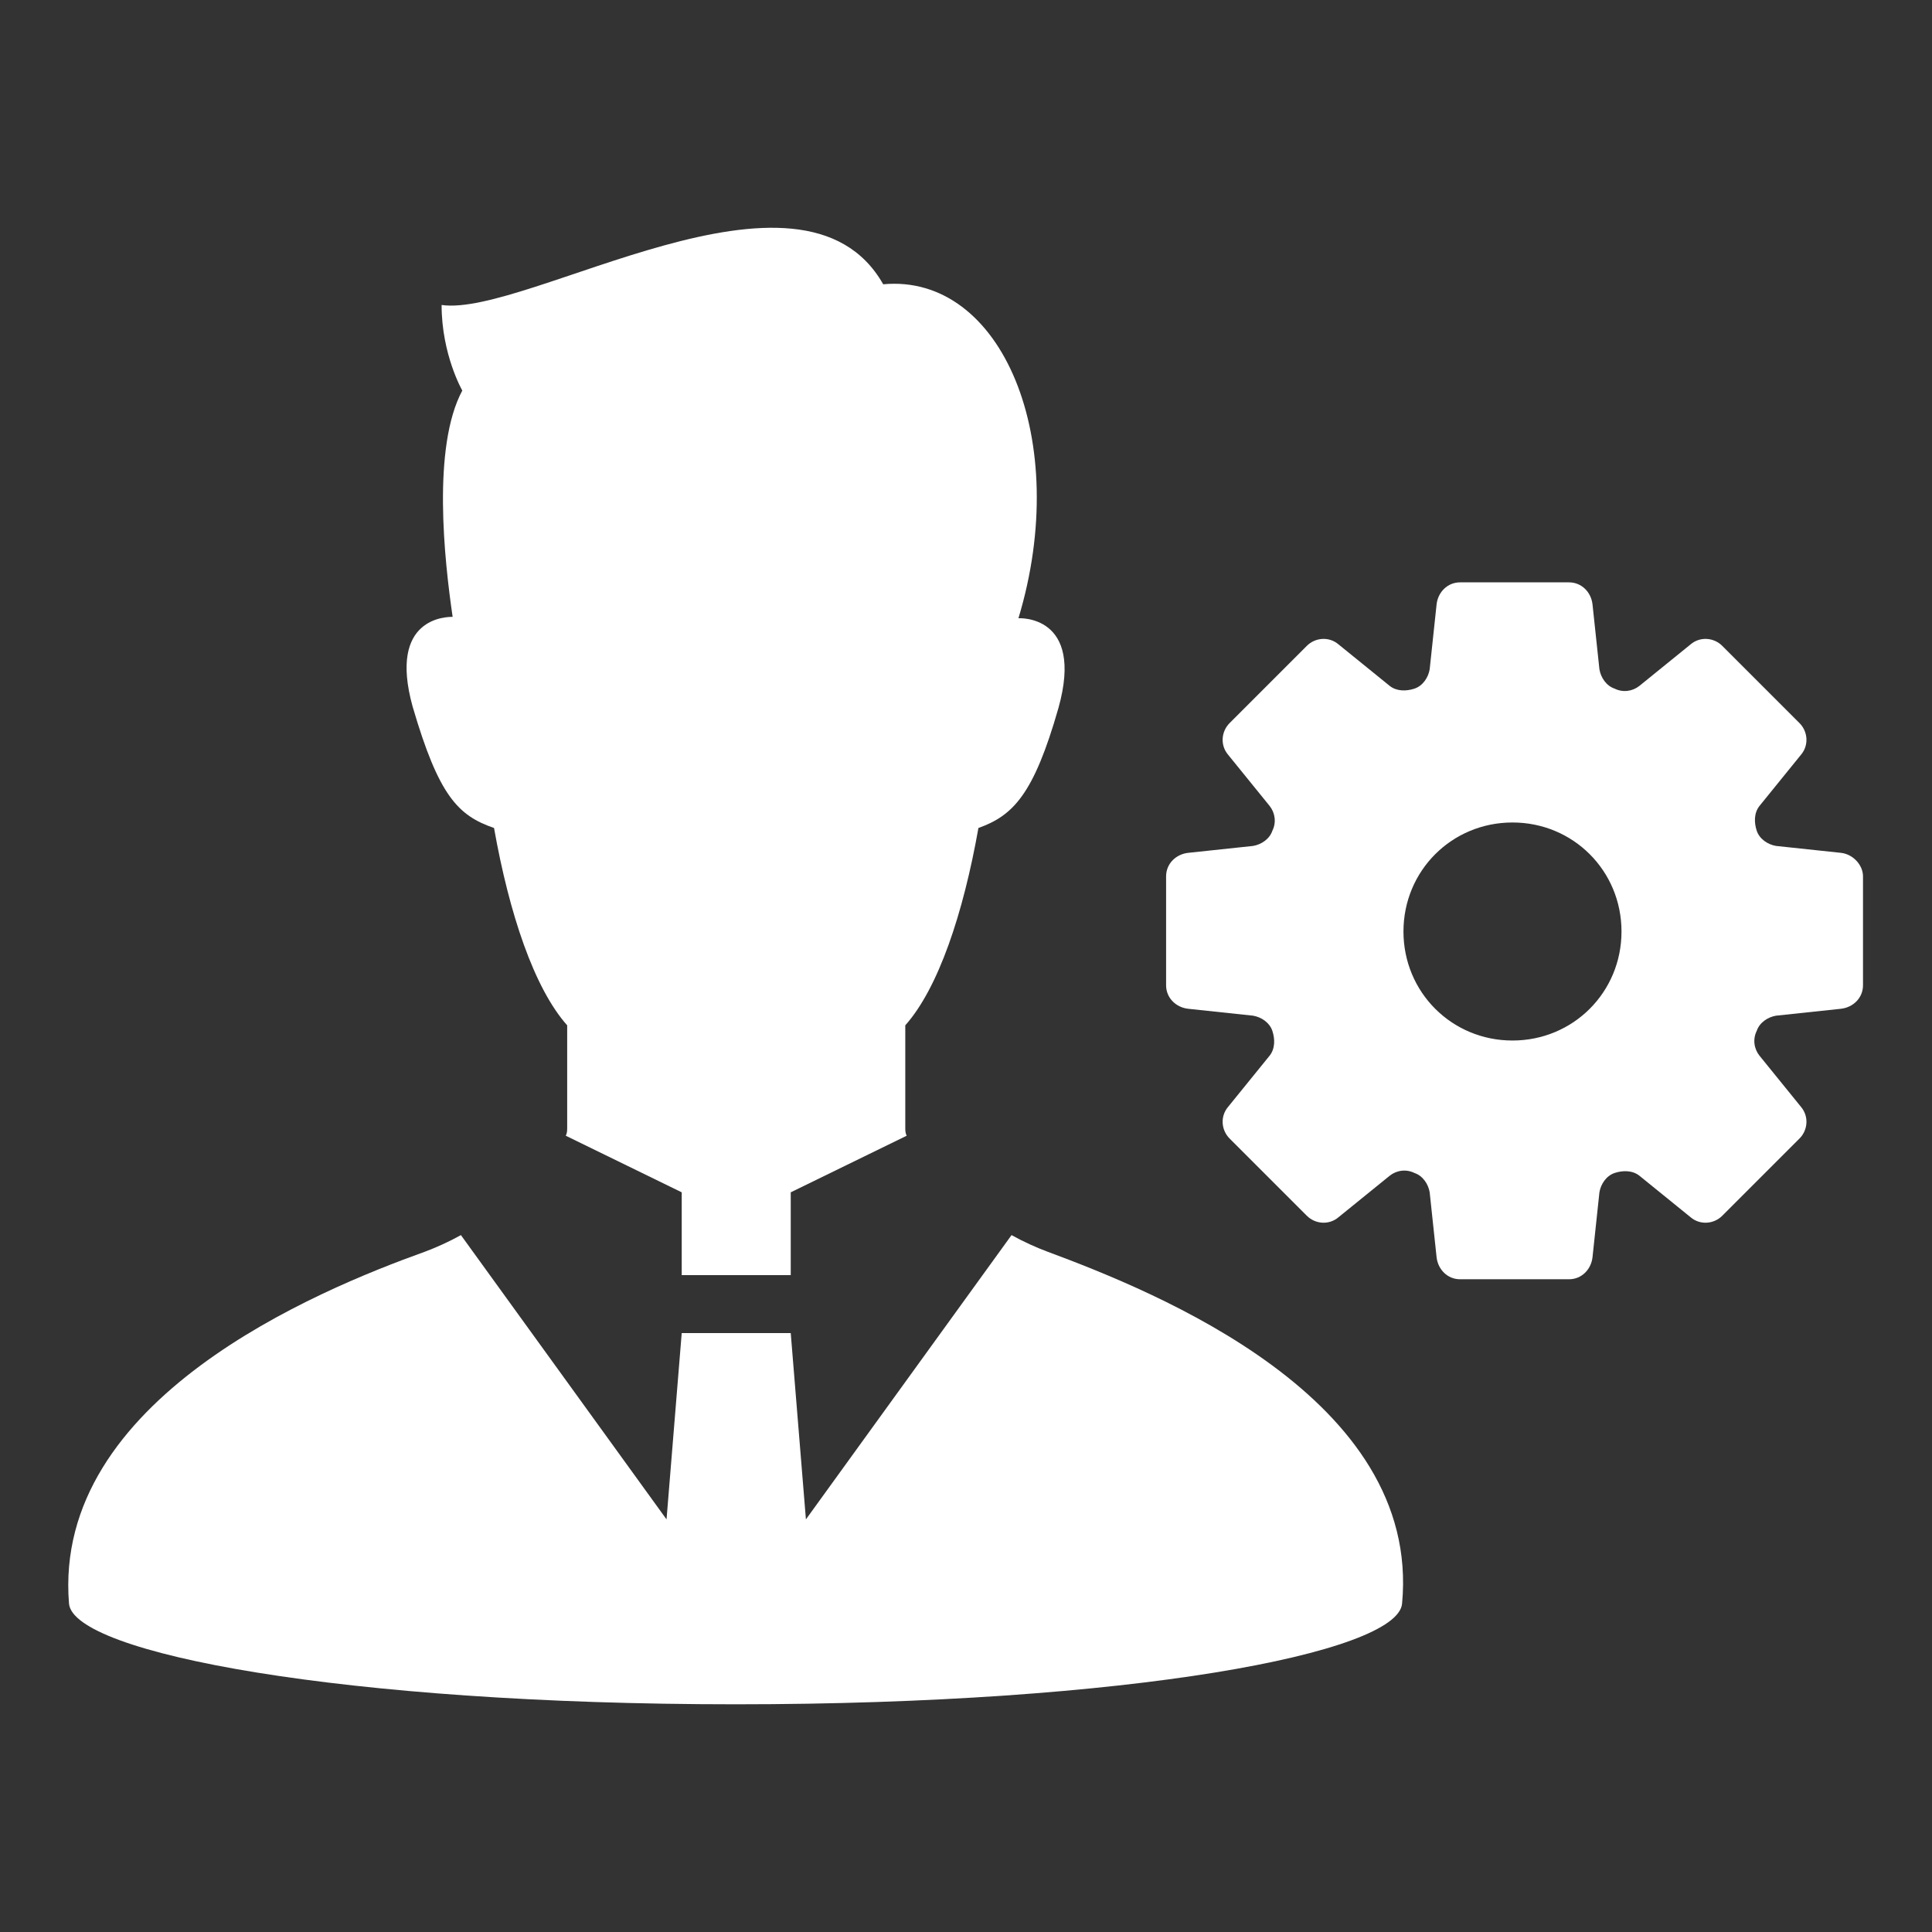 <?xml version="1.0" encoding="utf-8"?>
<!-- Generator: Adobe Illustrator 27.2.0, SVG Export Plug-In . SVG Version: 6.00 Build 0)  -->
<svg version="1.1" id="レイヤー_1" xmlns="http://www.w3.org/2000/svg" xmlns:xlink="http://www.w3.org/1999/xlink" x="0px"
	 y="0px" width="140px" height="140px" viewBox="0 0 140 140" style="enable-background:new 0 0 140 140;" xml:space="preserve">
<rect x="0" y="0" width="140" height="140" fill="#333333" stroke="none"/>
<style type="text/css">
	.st0{fill:#FFFFFF;}
</style>
<path class="st0" d="M75.9,90.7c-0.8-0.3-1.7-0.7-2.6-1.2l-14.9,20.6l-1.1-13.5h-7.9l-1.1,13.5L33.4,89.5c-0.9,0.5-1.8,0.9-2.6,1.2
	c-7.8,2.8-27,10.7-25.8,25.5c0.3,3.6,19.9,7.3,48.3,7.3c28.5,0,48-3.7,48.3-7.3C103,101.3,83.7,93.6,75.9,90.7z"/>
<path class="st0" d="M35.8,60c1.1,6.2,2.9,11.6,5.3,14.3c0,3.2,0,5.6,0,7.4c0,0.2,0,0.4-0.1,0.6l8.4,4.1v6h7.9v-6l8.4-4.1
	c-0.1-0.2-0.1-0.4-0.1-0.6c0-1.9,0-4.2,0-7.4c2.4-2.7,4.2-8.1,5.3-14.3c2.5-0.9,4-2.4,5.8-8.7c1.9-6.8-2.9-6.5-2.9-6.5
	c3.9-12.9-1.2-25-9.8-24.2c-5.9-10.4-25.8,2.4-32,1.5c0,3.6,1.5,6.2,1.5,6.2c-2.2,4.1-1.3,12.3-0.7,16.4c-0.4,0-4.7,0-2.9,6.5
	C31.8,57.7,33.2,59.1,35.8,60z"/>
<path class="st0" d="M133.4,61.8l-4.7-0.5c-0.6-0.1-1.2-0.5-1.4-1.1c0,0,0,0,0,0c-0.2-0.6-0.2-1.3,0.2-1.8l3-3.7
	c0.6-0.7,0.5-1.7-0.1-2.3l-5.6-5.6c-0.6-0.6-1.6-0.7-2.3-0.1l-3.7,3c-0.5,0.4-1.2,0.5-1.8,0.2c0,0,0,0,0,0c-0.6-0.2-1-0.8-1.1-1.4
	l-0.5-4.7c-0.1-0.9-0.8-1.6-1.7-1.6h-7.9c-0.9,0-1.6,0.7-1.7,1.6l-0.5,4.7c-0.1,0.6-0.5,1.2-1.1,1.4c0,0,0,0,0,0
	c-0.6,0.2-1.3,0.2-1.8-0.2l-3.7-3c-0.7-0.6-1.7-0.5-2.3,0.1l-5.6,5.6c-0.6,0.6-0.7,1.6-0.1,2.3l3,3.7c0.4,0.5,0.5,1.2,0.2,1.8
	c0,0,0,0,0,0c-0.2,0.6-0.8,1-1.4,1.1l-4.7,0.5c-0.9,0.1-1.6,0.8-1.6,1.7v7.9c0,0.9,0.7,1.6,1.6,1.7l4.7,0.5c0.6,0.1,1.2,0.5,1.4,1.1
	c0,0,0,0,0,0c0.2,0.6,0.2,1.3-0.2,1.8l-3,3.7c-0.6,0.7-0.5,1.7,0.1,2.3l5.6,5.6c0.6,0.6,1.6,0.7,2.3,0.1l3.7-3
	c0.5-0.4,1.2-0.5,1.8-0.2c0,0,0,0,0,0c0.6,0.2,1,0.8,1.1,1.4l0.5,4.7c0.1,0.9,0.8,1.6,1.7,1.6h7.9c0.9,0,1.6-0.7,1.7-1.6l0.5-4.7
	c0.1-0.6,0.5-1.2,1.1-1.4c0,0,0,0,0,0c0.6-0.2,1.3-0.2,1.8,0.2l3.7,3c0.7,0.6,1.7,0.5,2.3-0.1l5.6-5.6c0.6-0.6,0.7-1.6,0.1-2.3
	l-3-3.7c-0.4-0.5-0.5-1.2-0.2-1.8c0,0,0,0,0,0c0.2-0.6,0.8-1,1.4-1.1l4.7-0.5c0.9-0.1,1.6-0.8,1.6-1.7v-7.9
	C135,62.7,134.3,61.9,133.4,61.8z M109.6,75.4c-4.4,0-7.9-3.5-7.9-7.9c0-4.4,3.5-7.9,7.9-7.9s7.9,3.5,7.9,7.9S114,75.4,109.6,75.4z"
	/>
</svg>
